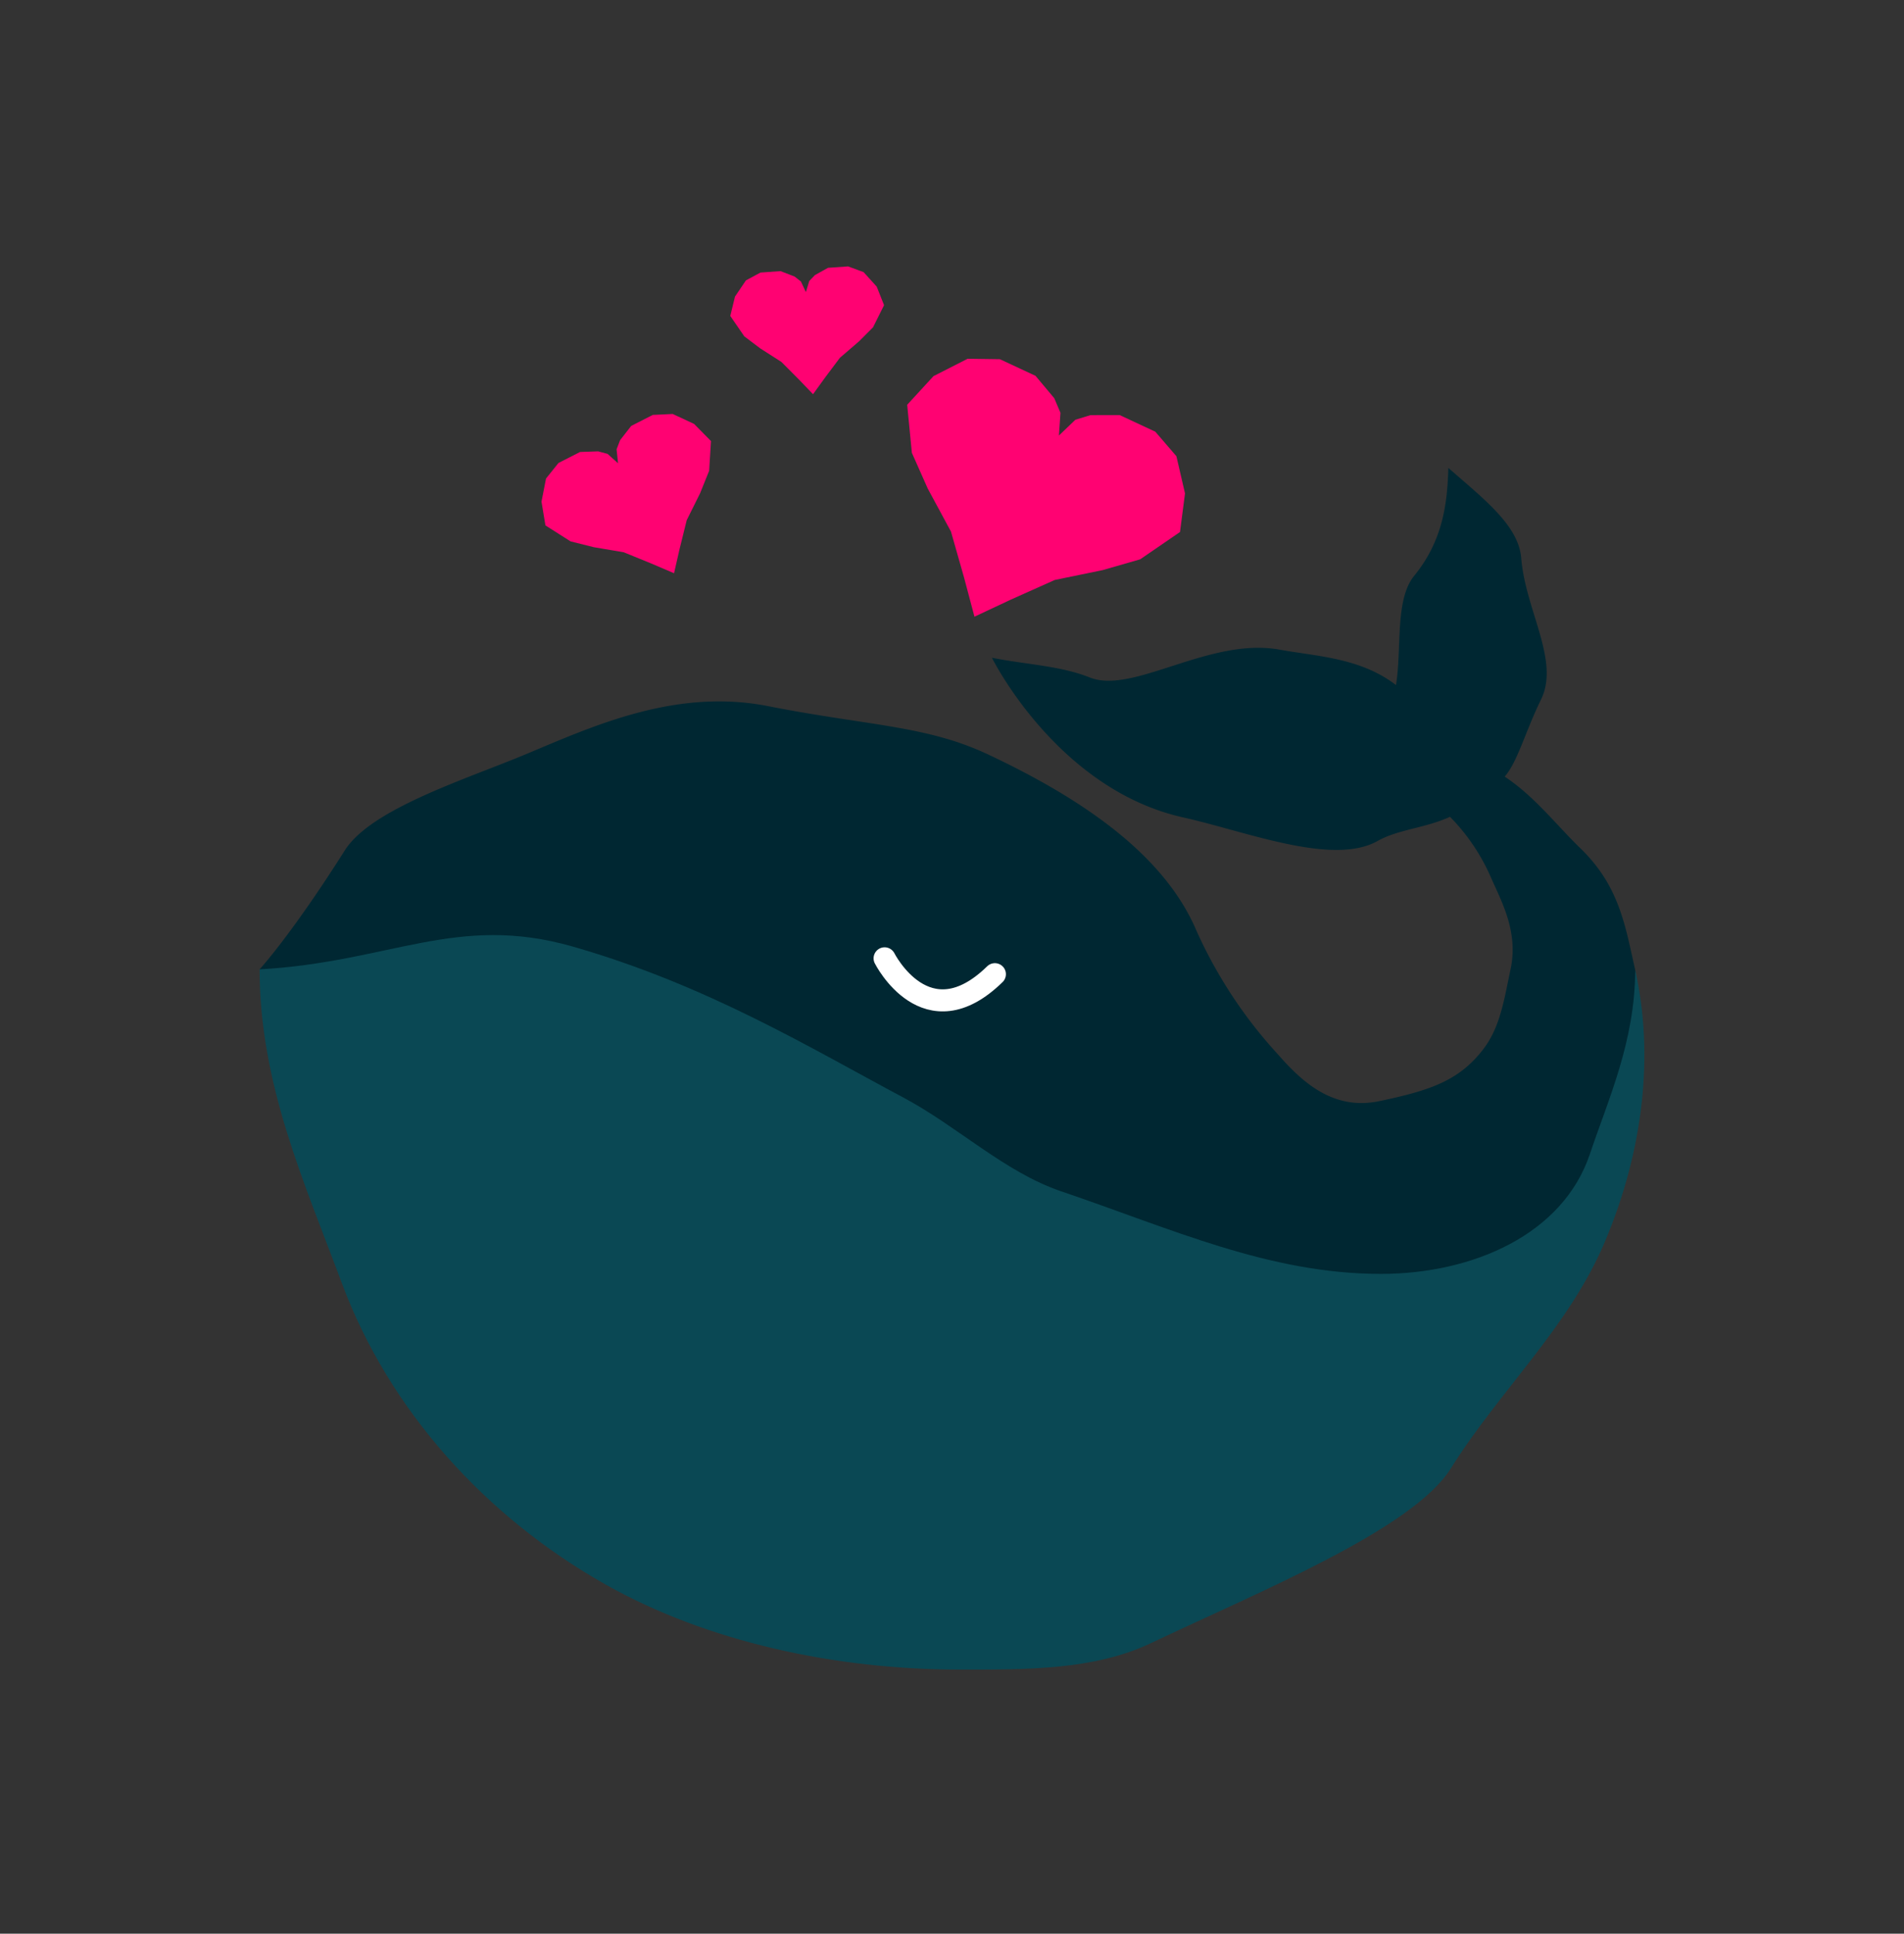 <svg xmlns="http://www.w3.org/2000/svg" xmlns:xlink="http://www.w3.org/1999/xlink" width="259" height="263" viewBox="0 0 259 263">
  <rect x="0" y="0" width="259" height="263" fill="#333333" stroke="none"/>
  <defs>
    <clipPath id="clip-BBP_Love">
      <rect width="259" height="263"/>
    </clipPath>
  </defs>
  <g id="BBP_Love" clip-path="url(#clip-BBP_Love)">
    <g id="Gruppe_1277" data-name="Gruppe 1277" transform="translate(-18023.816 -4257.231)">
      <g id="Gruppe_1273" data-name="Gruppe 1273" transform="translate(18059.131 4295.471)">
        <path id="Pfad_226" data-name="Pfad 226" d="M245.682,169.349c-1.359-6.039-2.161-11.411-7.44-16.525-3.337-3.229-6.2-7.031-10.31-9.76,1.754-2.013,2.8-6.114,4.948-10.5,2.578-5.267-2.126-12.119-2.7-19.225-.362-4.5-5.252-8.154-9.913-12.262-.133,4.988-.8,9.961-4.656,14.687-2.636,3.236-1.658,9.923-2.465,14.85-4.819-3.714-10.752-3.9-15.858-4.822-9.533-1.719-19.906,6.134-25.786,3.792-4.048-1.613-8.619-1.749-13.323-2.689,0,0,8.832,17.878,26.022,21.72,8.651,1.932,20.343,6.636,26.449,3.2,2.837-1.593,6.473-1.736,9.842-3.287a27.271,27.271,0,0,1,5.631,8.393c1.447,3.26,3.686,7.33,2.606,12.356-.847,3.947-1.372,7.785-3.666,10.8-3.284,4.313-7.169,5.651-14.172,7.122-6.2,1.3-10.405-2.477-13.76-6.309A62.956,62.956,0,0,1,186,164.014c-4.3-10.109-15.064-17.72-28.349-23.969-8.425-3.96-16.27-3.88-29.912-6.566-12.475-2.457-23.616,2.626-32.755,6.455-8.33,3.493-21.233,7.48-24.83,13.164-7.315,11.559-11.594,16.18-11.594,16.18,4.337,22.793,27.289,91.427,95.235,91.427s95.633-66.215,91.882-91.356" transform="translate(-58.565 -75.677)" fill="#002732"/>
        <path id="Pfad_227" data-name="Pfad 227" d="M422.333,349.884a7.7,7.7,0,1,1-7.7-7.7,7.7,7.7,0,0,1,7.7,7.7" transform="translate(-319.396 -256.201)" fill="#fff" opacity="0"/>
        <path id="Pfad_228" data-name="Pfad 228" d="M432.177,364.7a2.728,2.728,0,1,1-2.729-2.729,2.728,2.728,0,0,1,2.729,2.729" transform="translate(-334.213 -271.018)" fill="#221f20" opacity="0"/>
        <path id="Pfad_229" data-name="Pfad 229" d="M245.682,358.69c-.01,9.725-3.666,17.608-6.156,25.035-3.666,10.941-15.908,16.314-28.447,16.314-15.185,0-28.437-6.128-43.488-11.235-7.679-2.606-14.069-8.819-21.489-12.767-12.426-6.611-26.572-15.252-44.944-20.518-15.768-4.519-24.866,2.119-42.593,3.1,0,15.588,6.1,29.012,11.19,42.683,6.451,17.336,19.585,31.8,35.882,40.989,13.8,7.778,31.2,11.565,48.163,11.565,9.013,0,18.238.094,25.994-3.59,14.808-7.034,35.639-15.5,40.81-23.769,6.6-10.549,16.034-19.18,20.951-30.813,5.272-12.467,6.712-25.5,4.126-36.993" transform="translate(-58.565 -265.019)" fill="#0a4854"/>
        <path id="Pfad_243" data-name="Pfad 243" d="M174.268,119.934l-2.269,4-12.474-7.367-11.3-8.141-.469.395-.294-.407-.47.394-.354-.407-4.1,8.139-3.076.148,5.307-10.6.868.721.688-.874.655.741.7-.877.555.751.685-.874,12,8.249Z" transform="translate(-120.134 -65.121)" fill="#ff0272" opacity="0.003"/>
        <path id="Pfad_244" data-name="Pfad 244" d="M353.135,49.081,381.472,0H324.8Z" transform="translate(-258.903 13.996)" fill="#ff0272" opacity="0.003"/>
        <path id="Pfad_245" data-name="Pfad 245" d="M345.632,157.344c0,4.727-4.48,8.619-9.207,8.619s-8-3.892-8-8.619,3.274-8.88,8-8.88,9.207,4.154,9.207,8.88" transform="translate(-261.614 -97.159)" fill="#ff0272" opacity="0.003"/>
        <path id="Pfad_246" data-name="Pfad 246" d="M243.075,57.365l-7.6-6.45-6.63-7.149L223,36.389l5.528-7.548,7.484-6.666,5.639,5.279,5.171,5.053,5.055,5.39,5.106,5.621L250.627,51ZM232.138,28.1l-4.5,5.108,2.171,1.563,6-5.048Z" transform="translate(-182.682 -2.603)" fill="#ff0272" opacity="0.003"/>
        <path id="Pfad_247" data-name="Pfad 247" d="M536.587,55.575l-3.659-2.789-.807-4.6,4.324-3.43.94.09.334-1.1,1.186-.106.427-1.171,1.088-.028.025-.857,6.279-4.98,6.194,3.269,2.847,6.033-.512,6.7L547.13,53.9l-1.035-.558-.447.792-1.158-.538-.545.809-.993-.563-.643.824Z" transform="translate(-414.128 -13.407)" fill="#ff0272" opacity="0.003"/>
        <path id="Pfad_903" data-name="Pfad 903" d="M169.9,184.054s5.673,11.278,15,2.158" transform="translate(-84.882 -91.953)" fill="none" stroke="#fff" stroke-linecap="round" stroke-width="3"/>
      </g>
      <path id="Pfad_1783" data-name="Pfad 1783" d="M26.794,0l-3.6,1.684-1.6,1.444L20.474,6.015,19.36,3.128l-1.6-1.444L14.153,0H8.812L4.807,1.8,1.6,5.9,0,10.948,3.338,16.6l4.006,3.489,5.34,3.97,4.272,4.933,3.518,4.211,3.516-4.211,4.272-4.933,5.341-3.97L37.61,16.6l3.338-5.655L39.346,5.9l-3.2-4.09L32.136,0Z" transform="translate(18151.846 4302.362) rotate(25)" fill="#ff0272"/>
      <path id="Pfad_1784" data-name="Pfad 1784" d="M13.715,0,11.87.862l-.82.739-.57,1.478L9.91,1.6,9.09.862,7.245,0H4.511L2.461.924.82,3.018,0,5.6,1.709,8.5l2.05,1.786,2.733,2.032L8.68,14.841,10.48,17l1.8-2.155,2.187-2.525L17.2,10.284,19.251,8.5,20.96,5.6l-.82-2.586L18.5.924,16.449,0Z" transform="matrix(0.998, -0.07, 0.07, 0.998, 18122.764, 4294.616)" fill="#ff0272"/>
      <path id="Pfad_1785" data-name="Pfad 1785" d="M16.538,0,14.313,1.04l-.989.891-.687,1.782L11.95,1.931l-.989-.891L8.736,0h-3.3L2.967,1.114.989,3.639,0,6.757l2.06,3.49L4.533,12.4l3.3,2.451L10.466,17.9l2.171,2.6,2.17-2.6,2.637-3.044,3.3-2.451,2.472-2.153,2.06-3.49-.989-3.119L22.307,1.114,19.835,0Z" transform="matrix(0.891, -0.454, 0.454, 0.891, 18094.941, 4322.669)" fill="#ff0272"/>
    </g>
  </g>
</svg>
